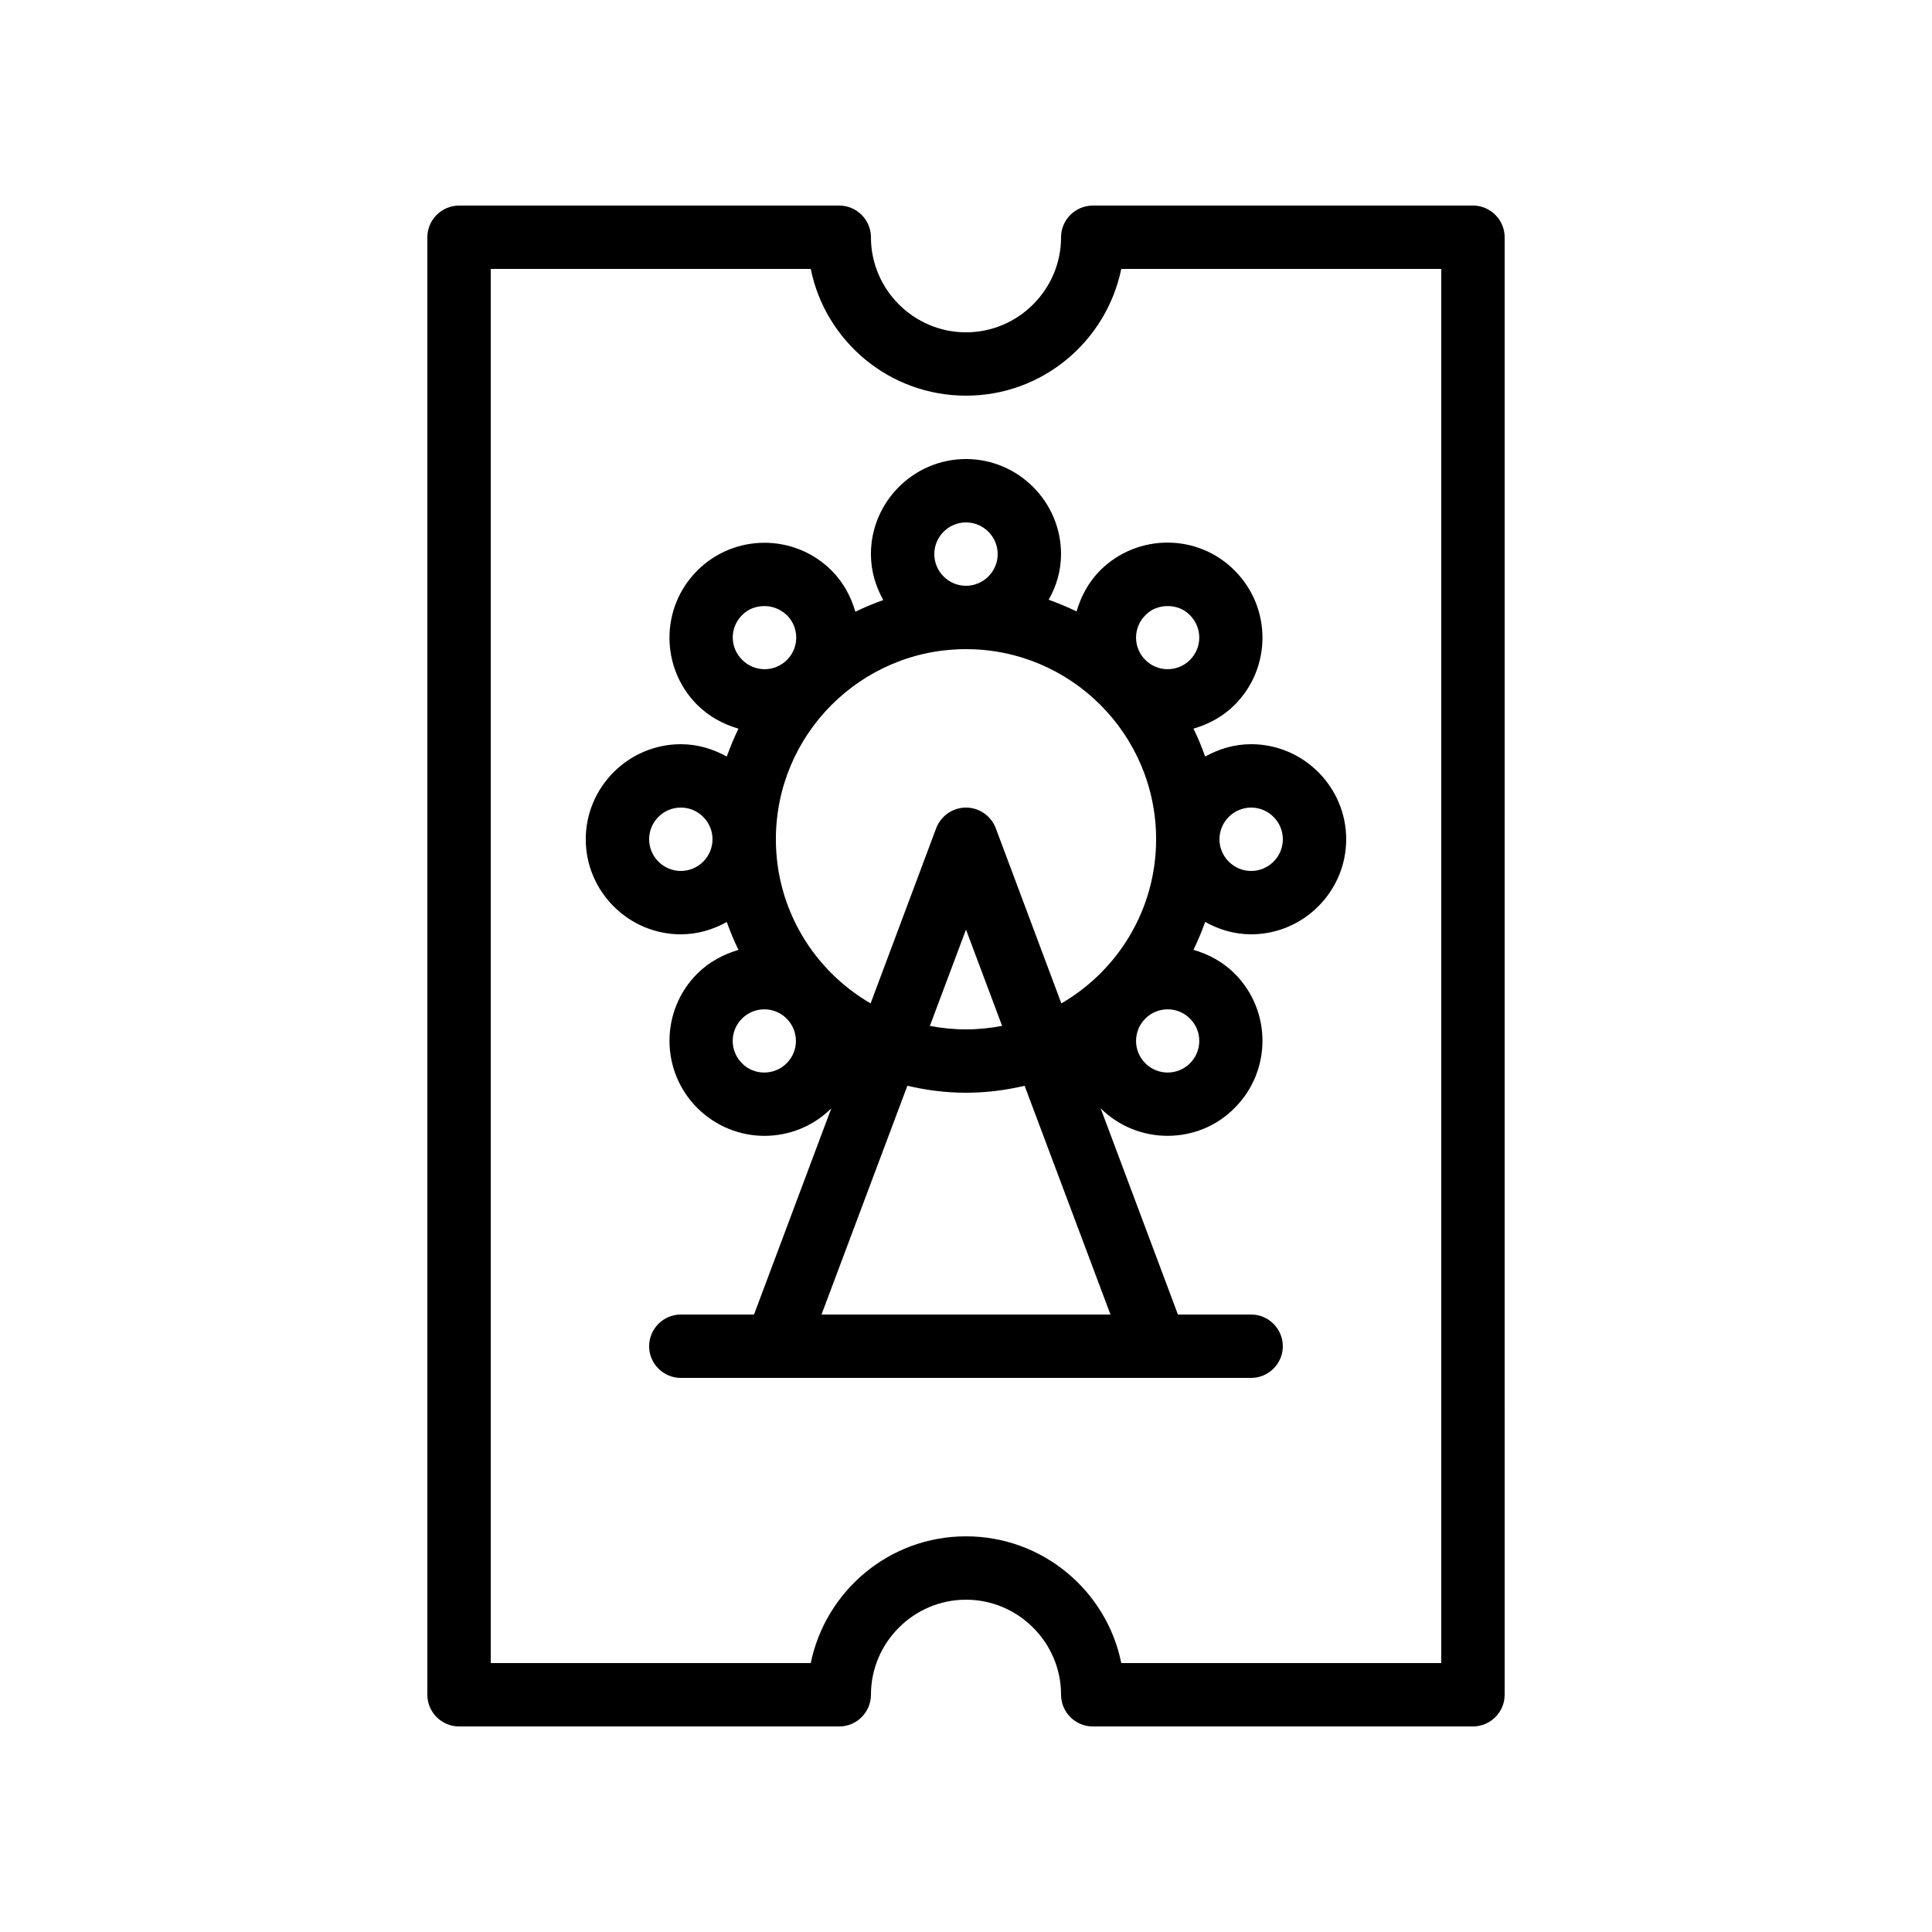 <?xml version="1.0" encoding="UTF-8"?>
<!-- Uploaded to: ICON Repo, www.svgrepo.com, Generator: ICON Repo Mixer Tools -->
<svg fill="#000000" width="800px" height="800px" version="1.1" viewBox="144 144 512 512" xmlns="http://www.w3.org/2000/svg">
 <g>
  <path d="m534.35 198.48h-100.76c-4.617 0-8.398 3.777-8.398 8.398 0 13.855-11.336 25.191-25.191 25.191-13.855 0-25.191-11.336-25.191-25.191 0-4.617-3.777-8.398-8.398-8.398h-100.76c-4.617 0-8.398 3.777-8.398 8.398v386.25c0 4.617 3.777 8.398 8.398 8.398h100.76c4.617 0 8.398-3.777 8.398-8.398 0-13.855 11.336-25.191 25.191-25.191s25.191 11.336 25.191 25.191c0 4.617 3.777 8.398 8.398 8.398h100.76c4.617 0 8.398-3.777 8.398-8.398l-0.004-386.26c0-4.617-3.781-8.395-8.398-8.395zm-8.398 386.25h-84.805c-3.863-19.145-20.824-33.586-41.145-33.586s-37.199 14.441-41.145 33.586h-84.809v-369.46h84.809c3.863 19.145 20.824 33.586 41.145 33.586s37.199-14.441 41.145-33.586h84.805z"/>
  <path d="m435.6 295.12c-3.106 3.106-5.121 6.887-6.297 10.914-2.434-1.176-4.871-2.184-7.391-3.106 2.016-3.523 3.273-7.641 3.273-12.09 0-13.855-11.336-25.191-25.191-25.191-13.855 0-25.191 11.336-25.191 25.191 0 4.449 1.258 8.566 3.273 12.176-2.519 0.922-5.039 1.93-7.391 3.106-1.176-4.031-3.191-7.809-6.297-10.914-9.824-9.824-25.777-9.824-35.602 0-9.824 9.824-9.824 25.777 0 35.602 3.106 3.106 6.887 5.121 10.914 6.297-1.176 2.434-2.184 4.871-3.106 7.391-3.606-2.016-7.719-3.273-12.172-3.273-13.855 0-25.191 11.336-25.191 25.191 0 13.855 11.336 25.191 25.191 25.191 4.449 0 8.566-1.258 12.176-3.273 0.922 2.519 1.93 5.039 3.106 7.391-3.945 1.176-7.809 3.191-10.914 6.297-9.824 9.824-9.824 25.777 0 35.602 4.871 4.871 11.336 7.391 17.801 7.391 6.383 0 12.848-2.434 17.719-7.305l-20.488 54.656h-19.398c-4.617 0-8.398 3.777-8.398 8.398 0 4.617 3.777 8.398 8.398 8.398h151.14c4.617 0 8.398-3.777 8.398-8.398 0-4.617-3.777-8.398-8.398-8.398h-19.398l-20.488-54.664c4.871 4.871 11.336 7.305 17.719 7.305 6.465 0 12.93-2.434 17.801-7.391 9.824-9.824 9.824-25.777 0-35.602-3.106-3.106-6.887-5.121-10.914-6.297 1.176-2.434 2.184-4.871 3.106-7.391 3.609 2.019 7.727 3.277 12.176 3.277 13.855 0 25.191-11.336 25.191-25.191 0-13.855-11.336-25.191-25.191-25.191-4.449 0-8.566 1.258-12.176 3.273-0.922-2.519-1.93-5.039-3.106-7.391 4.031-1.176 7.809-3.191 10.914-6.297 9.824-9.824 9.824-25.777 0-35.602-9.824-9.906-25.777-9.82-35.602-0.082zm-10.328 114.79-17.383-46.434c-1.258-3.273-4.367-5.457-7.891-5.457-3.527 0-6.633 2.184-7.894 5.457l-17.383 46.434c-15.027-8.73-25.105-24.938-25.105-43.496 0-27.793 22.586-50.383 50.383-50.383 27.793 0 50.383 22.586 50.383 50.383-0.004 18.559-10.078 34.766-25.109 43.496zm-15.703 5.961c-3.106 0.59-6.297 0.926-9.57 0.926s-6.465-0.336-9.574-0.922l9.574-25.527zm-17.969-125.03c0-4.617 3.777-8.398 8.398-8.398 4.617 0 8.398 3.777 8.398 8.398 0 4.617-3.777 8.398-8.398 8.398s-8.398-3.781-8.398-8.398zm-50.969 16.207c1.594-1.68 3.777-2.434 5.961-2.434s4.281 0.84 5.961 2.434c3.273 3.273 3.273 8.566 0 11.84-3.273 3.273-8.566 3.273-11.84 0-3.356-3.277-3.356-8.566-0.082-11.84zm-16.207 67.762c-4.617 0-8.398-3.777-8.398-8.398 0-4.617 3.777-8.398 8.398-8.398 4.617 0 8.398 3.777 8.398 8.398s-3.777 8.398-8.398 8.398zm28.047 50.969c-3.273 3.273-8.648 3.273-11.84 0-3.273-3.273-3.273-8.566 0-11.84 3.273-3.273 8.566-3.273 11.84 0 3.273 3.273 3.273 8.566 0 11.84zm9.238 66.586 22.754-60.625c5.039 1.176 10.16 1.848 15.535 1.848s10.496-0.672 15.535-1.848l22.754 60.625zm97.652-66.586c-3.273 3.273-8.566 3.273-11.84 0-3.273-3.273-3.273-8.566 0-11.84 3.273-3.273 8.566-3.273 11.84 0 3.277 3.273 3.277 8.566 0 11.84zm16.207-67.762c4.617 0 8.398 3.777 8.398 8.398 0 4.617-3.777 8.398-8.398 8.398-4.617 0-8.398-3.777-8.398-8.398 0-4.621 3.781-8.398 8.398-8.398zm-16.207-50.969c3.273 3.273 3.273 8.566 0 11.84-3.273 3.273-8.566 3.273-11.84 0-3.273-3.273-3.273-8.566 0-11.84 1.594-1.68 3.777-2.434 5.961-2.434 2.102-0.004 4.285 0.754 5.879 2.434z"/>
 </g>
</svg>